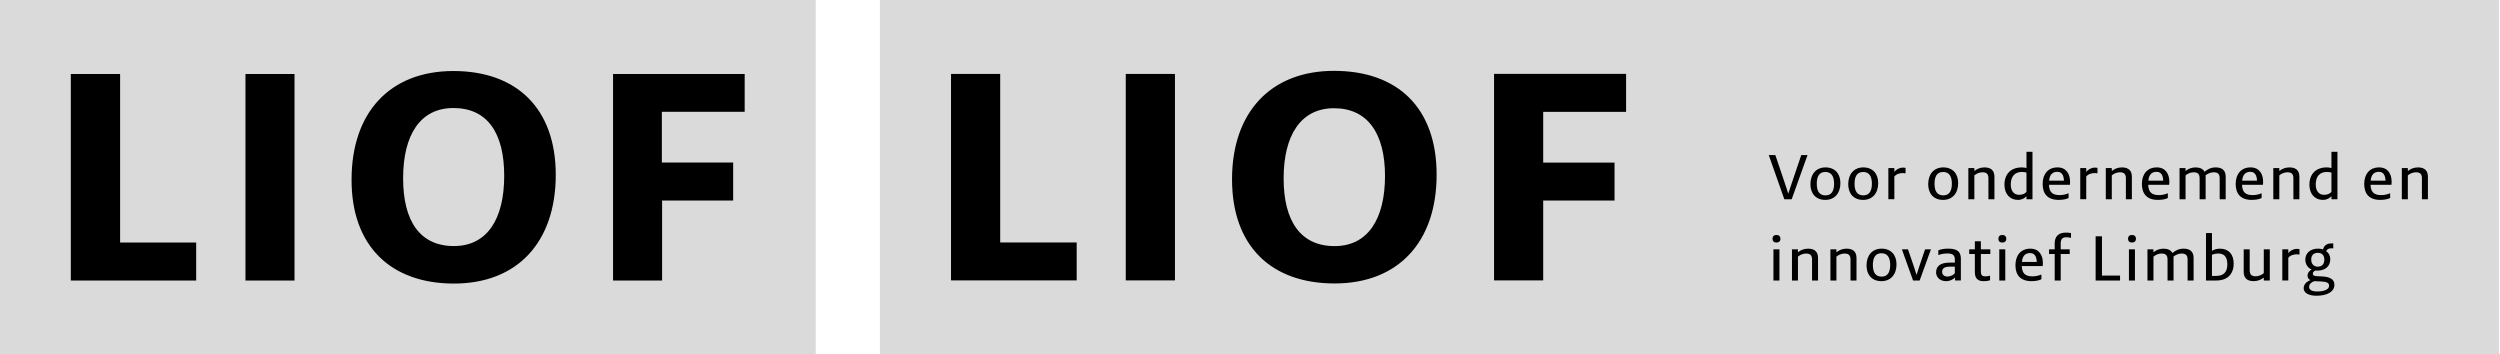 <svg width="1270" height="180" viewBox="0 0 1270 180" fill="none" xmlns="http://www.w3.org/2000/svg">
<g clip-path="url(#clip0_105_4)">
<path d="M1269.48 0H447V180H1269.48V0Z" fill="#DADADA"/>
<path d="M758.966 142.458H783.952V101.881H820.183V82.59H783.952V56.821H826.053V37.529H758.979V142.446L758.966 142.458ZM677.985 125.021C660.717 125.021 652.082 112.371 652.082 90.616C652.082 68.861 660.717 54.979 677.679 54.979C694.642 54.979 703.582 67.629 703.582 89.384C703.582 111.14 694.948 125.021 677.985 125.021ZM677.985 143.995C710.37 143.995 729.803 122.862 729.803 88.762C729.803 54.662 709.911 35.992 677.679 35.992C645.448 35.992 625.874 57.126 625.874 91.073C625.874 125.021 645.766 143.995 677.998 143.995M571.891 142.458H596.877V37.542H571.891V142.458ZM483.116 142.458H546.956V123.167H508.102V37.542H483.116V142.458Z" fill="black"/>
<path d="M898.528 78.767H901.877L907.276 94.782L908.397 98.249H908.499L909.62 94.782L915.045 78.767H918.228L910.18 101.221H906.436L898.528 78.767Z" fill="black"/>
<path d="M919.693 93.562C919.693 88.508 922.571 85.04 927.372 85.04C932.173 85.04 934.924 88.279 934.924 93.029C934.924 98.084 932.046 101.551 927.245 101.551C922.444 101.551 919.693 98.312 919.693 93.562ZM931.715 93.27C931.715 89.511 930.288 87.365 927.283 87.365C924.278 87.365 922.915 89.473 922.915 93.347C922.915 97.22 924.341 99.252 927.347 99.252C930.352 99.252 931.715 97.144 931.715 93.27Z" fill="black"/>
<path d="M938.897 93.562C938.897 88.508 941.775 85.04 946.576 85.04C951.377 85.04 954.128 88.279 954.128 93.029C954.128 98.084 951.25 101.551 946.449 101.551C941.648 101.551 938.897 98.312 938.897 93.562ZM950.919 93.27C950.919 89.511 949.493 87.365 946.487 87.365C943.482 87.365 942.119 89.473 942.119 93.347C942.119 97.22 943.545 99.252 946.551 99.252C949.556 99.252 950.919 97.144 950.919 93.27Z" fill="black"/>
<path d="M959.286 85.371H962.329V87.225H962.457C963.246 86.069 964.94 85.142 966.799 85.142C967.194 85.142 967.627 85.18 968.022 85.269V88.013H967.754C967.385 87.949 967.028 87.911 966.697 87.911C965.08 87.911 963.221 88.444 962.329 89.689V101.208H959.286V85.358V85.371Z" fill="black"/>
<path d="M979.521 93.562C979.521 88.508 982.399 85.04 987.2 85.04C992.002 85.04 994.752 88.279 994.752 93.029C994.752 98.084 991.874 101.551 987.073 101.551C982.272 101.551 979.521 98.312 979.521 93.562ZM991.543 93.27C991.543 89.511 990.117 87.365 987.111 87.365C984.106 87.365 982.743 89.473 982.743 93.347C982.743 97.22 984.17 99.252 987.175 99.252C990.18 99.252 991.543 97.144 991.543 93.27Z" fill="black"/>
<path d="M999.923 85.371H1002.97V86.793H1003.09C1004.21 85.866 1005.95 85.04 1008.1 85.04C1011.45 85.04 1013.17 86.653 1013.17 89.765V101.221H1010.12V90.591C1010.12 88.381 1009.19 87.517 1007.04 87.517C1005.45 87.517 1003.9 88.279 1002.97 89.105V101.221H999.923V85.371Z" fill="black"/>
<path d="M1029.45 99.798H1029.33C1028.6 100.586 1027.21 101.551 1025.09 101.551C1021.05 101.551 1018.26 98.541 1018.26 93.855C1018.26 88.444 1021.51 85.041 1027.07 85.041C1028.1 85.041 1029 85.206 1029.45 85.371V77.116H1032.5V101.221H1029.45V99.798ZM1025.71 98.973C1027.49 98.973 1028.75 98.312 1029.45 97.487V87.682C1029.06 87.517 1028.03 87.352 1027.1 87.352C1023.69 87.352 1021.47 89.435 1021.47 93.728C1021.47 97.423 1023.42 98.973 1025.71 98.973Z" fill="black"/>
<path d="M1051.6 92.343C1051.6 92.902 1051.56 93.334 1051.5 93.893H1040.87C1041.03 97.626 1042.62 99.112 1046.33 99.112C1047.98 99.112 1049.74 98.681 1050.57 98.249H1050.84V100.56C1050.05 101.055 1048.23 101.551 1045.83 101.551C1040.14 101.551 1037.66 98.414 1037.66 93.423C1037.66 88.431 1040.41 85.04 1045.23 85.04C1049.7 85.04 1051.59 88.406 1051.59 92.343H1051.6ZM1040.94 91.784H1048.49C1048.37 89.079 1047.44 87.288 1045.12 87.288C1042.8 87.288 1041.25 88.508 1040.94 91.784Z" fill="black"/>
<path d="M1056.77 85.371H1059.81V87.225H1059.94C1060.73 86.069 1062.43 85.142 1064.28 85.142C1064.68 85.142 1065.11 85.18 1065.51 85.269V88.013H1065.24C1064.87 87.949 1064.51 87.911 1064.18 87.911C1062.57 87.911 1060.71 88.444 1059.81 89.689V101.208H1056.77V85.358V85.371Z" fill="black"/>
<path d="M1069.75 85.371H1072.79V86.793H1072.92C1074.04 85.866 1075.77 85.04 1077.92 85.04C1081.27 85.04 1082.99 86.653 1082.99 89.765V101.221H1079.95V90.591C1079.95 88.381 1079.02 87.517 1076.87 87.517C1075.27 87.517 1073.72 88.279 1072.79 89.105V101.221H1069.75V85.371Z" fill="black"/>
<path d="M1102.03 92.343C1102.03 92.902 1101.99 93.334 1101.93 93.893H1091.3C1091.46 97.626 1093.05 99.112 1096.76 99.112C1098.41 99.112 1100.17 98.681 1101 98.249H1101.27V100.56C1100.48 101.055 1098.66 101.551 1096.26 101.551C1090.57 101.551 1088.09 98.414 1088.09 93.423C1088.09 88.431 1090.84 85.04 1095.66 85.04C1100.13 85.04 1102.02 88.406 1102.02 92.343H1102.03ZM1091.37 91.784H1098.92C1098.8 89.079 1097.87 87.288 1095.55 87.288C1093.23 87.288 1091.68 88.508 1091.37 91.784Z" fill="black"/>
<path d="M1107.2 85.371H1110.24V86.793H1110.37C1111.49 85.866 1113.22 85.04 1115.38 85.04C1117.53 85.04 1119.15 85.802 1119.91 87.25C1121.4 85.993 1123.16 85.04 1125.58 85.04C1128.93 85.04 1130.65 86.628 1130.65 89.765V101.221H1127.6V90.591C1127.6 88.381 1126.65 87.517 1124.52 87.517C1122.93 87.517 1121.44 88.279 1120.42 89.067C1120.42 89.295 1120.46 89.524 1120.46 89.765V101.221H1117.41V90.591C1117.41 88.381 1116.48 87.517 1114.33 87.517C1112.74 87.517 1111.19 88.279 1110.26 89.105V101.221H1107.21V85.371H1107.2Z" fill="black"/>
<path d="M1149.67 92.343C1149.67 92.902 1149.63 93.334 1149.57 93.893H1138.94C1139.1 97.626 1140.69 99.112 1144.4 99.112C1146.06 99.112 1147.81 98.681 1148.64 98.249H1148.91V100.56C1148.12 101.055 1146.3 101.551 1143.9 101.551C1138.21 101.551 1135.73 98.414 1135.73 93.423C1135.73 88.431 1138.48 85.04 1143.3 85.04C1147.77 85.04 1149.66 88.406 1149.66 92.343H1149.67ZM1139.01 91.784H1146.56C1146.44 89.079 1145.51 87.288 1143.19 87.288C1140.87 87.288 1139.32 88.508 1139.01 91.784Z" fill="black"/>
<path d="M1154.84 85.371H1157.89V86.793H1158.01C1159.13 85.866 1160.87 85.04 1163.02 85.04C1166.37 85.04 1168.09 86.653 1168.09 89.765V101.221H1165.04V90.591C1165.04 88.381 1164.11 87.517 1161.96 87.517C1160.37 87.517 1158.82 88.279 1157.89 89.105V101.221H1154.84V85.371Z" fill="black"/>
<path d="M1184.37 99.798H1184.25C1183.52 100.586 1182.13 101.551 1180.01 101.551C1175.97 101.551 1173.18 98.541 1173.18 93.855C1173.18 88.444 1176.43 85.041 1181.99 85.041C1183.02 85.041 1183.92 85.206 1184.37 85.371V77.116H1187.42V101.221H1184.37V99.798ZM1180.63 98.973C1182.41 98.973 1183.67 98.312 1184.37 97.487V87.682C1183.98 87.517 1182.95 87.352 1182.02 87.352C1178.61 87.352 1176.39 89.435 1176.39 93.728C1176.39 97.423 1178.34 98.973 1180.63 98.973Z" fill="black"/>
<path d="M1214.96 92.343C1214.96 92.902 1214.93 93.334 1214.86 93.893H1204.23C1204.39 97.626 1205.99 99.112 1209.69 99.112C1211.35 99.112 1213.1 98.681 1213.93 98.249H1214.2V100.56C1213.41 101.055 1211.59 101.551 1209.19 101.551C1203.5 101.551 1201.02 98.414 1201.02 93.423C1201.02 88.431 1203.77 85.04 1208.6 85.04C1213.07 85.04 1214.95 88.406 1214.95 92.343H1214.96ZM1204.3 91.784H1211.86C1211.73 89.079 1210.8 87.288 1208.48 87.288C1206.16 87.288 1204.61 88.508 1204.3 91.784Z" fill="black"/>
<path d="M1220.13 85.371H1223.18V86.793H1223.31C1224.43 85.866 1226.16 85.04 1228.31 85.04C1231.66 85.04 1233.38 86.653 1233.38 89.765V101.221H1230.33V90.591C1230.33 88.381 1229.41 87.517 1227.25 87.517C1225.66 87.517 1224.11 88.279 1223.18 89.105V101.221H1220.13V85.371Z" fill="black"/>
<path d="M900.451 121.3C900.451 120.042 901.215 119.357 902.437 119.357C903.66 119.357 904.462 120.055 904.462 121.3C904.462 122.544 903.672 123.218 902.437 123.218C901.202 123.218 900.451 122.519 900.451 121.3ZM900.909 126.647H903.953V142.496H900.909V126.647Z" fill="black"/>
<path d="M910.32 126.647H913.364V128.069H913.491C914.612 127.142 916.344 126.316 918.496 126.316C921.845 126.316 923.564 127.929 923.564 131.041V142.496H920.521V131.866C920.521 129.657 919.591 128.793 917.439 128.793C915.847 128.793 914.293 129.555 913.364 130.38V142.496H910.32V126.647Z" fill="black"/>
<path d="M929.855 126.647H932.899V128.069H933.026C934.147 127.142 935.879 126.316 938.031 126.316C941.38 126.316 943.1 127.929 943.1 131.041V142.496H940.056V131.866C940.056 129.657 939.126 128.793 936.974 128.793C935.382 128.793 933.829 129.555 932.899 130.38V142.496H929.855V126.647Z" fill="black"/>
<path d="M948.194 134.838C948.194 129.784 951.072 126.316 955.873 126.316C960.674 126.316 963.425 129.555 963.425 134.305C963.425 139.36 960.546 142.827 955.745 142.827C950.944 142.827 948.194 139.588 948.194 134.838ZM960.215 134.546C960.215 130.787 958.789 128.641 955.784 128.641C952.778 128.641 951.416 130.749 951.416 134.622C951.416 138.496 952.842 140.528 955.847 140.528C958.853 140.528 960.215 138.42 960.215 134.546Z" fill="black"/>
<path d="M966.15 126.646H969.257L972.466 136.057L973.561 139.524H973.663L974.759 136.057L977.942 126.646H980.922L975.192 142.496H971.842L966.15 126.646Z" fill="black"/>
<path d="M993.16 141.074H993.033C992.269 141.938 990.588 142.827 988.601 142.827C985.456 142.827 983.533 140.782 983.533 138.305C983.533 134.876 986.309 133.416 990.257 133.416H993.071V131.993C993.071 129.58 991.976 128.755 989.2 128.755C987.481 128.755 985.685 129.123 984.934 129.517H984.666V127.167C985.66 126.672 987.544 126.304 989.697 126.304C994.498 126.304 996.115 128.018 996.115 131.46V142.484H993.173V141.061L993.16 141.074ZM989.289 140.477C991.008 140.477 992.702 139.448 993.059 138.763V135.461H990.639C987.952 135.461 986.602 136.223 986.602 138.064C986.602 139.588 987.659 140.477 989.289 140.477Z" fill="black"/>
<path d="M1003.23 138.331V129.022H1000.36V126.647H1003.23V122.557H1006.28V126.647H1011.08V129.022H1006.28V137.899C1006.28 139.753 1006.88 140.376 1008.53 140.376C1009.46 140.376 1010.25 140.249 1010.68 140.083H1010.95V142.395C1010.42 142.598 1009.23 142.827 1007.58 142.827C1004.76 142.827 1003.23 141.404 1003.23 138.331Z" fill="black"/>
<path d="M1015.18 121.3C1015.18 120.042 1015.94 119.357 1017.17 119.357C1018.39 119.357 1019.19 120.055 1019.19 121.3C1019.19 122.544 1018.4 123.218 1017.17 123.218C1015.93 123.218 1015.18 122.519 1015.18 121.3ZM1015.64 126.647H1018.68V142.496H1015.64V126.647Z" fill="black"/>
<path d="M1037.8 133.619C1037.8 134.178 1037.76 134.61 1037.69 135.168H1027.06C1027.23 138.902 1028.82 140.388 1032.52 140.388C1034.18 140.388 1035.94 139.956 1036.76 139.525H1037.03V141.836C1036.24 142.331 1034.42 142.827 1032.03 142.827C1026.33 142.827 1023.85 139.69 1023.85 134.699C1023.85 129.707 1026.6 126.316 1031.43 126.316C1035.9 126.316 1037.78 129.682 1037.78 133.619H1037.8ZM1027.14 133.06H1034.69C1034.56 130.355 1033.63 128.564 1031.31 128.564C1029 128.564 1027.44 129.784 1027.14 133.06Z" fill="black"/>
<path d="M1043.79 129.022H1040.92V126.647H1043.79V123.611C1043.79 119.979 1045.88 118.163 1049.46 118.163C1050.56 118.163 1051.55 118.264 1052.07 118.391V120.804H1051.8C1051.31 120.639 1050.61 120.538 1049.72 120.538C1047.89 120.538 1046.84 121.198 1046.84 123.738V126.647H1051.41V129.022H1046.84V142.496H1043.79V129.022Z" fill="black"/>
<path d="M1064.58 120.042H1067.79V139.995H1076.99V142.509H1064.58V120.055V120.042Z" fill="black"/>
<path d="M1081.04 121.3C1081.04 120.042 1081.81 119.357 1083.03 119.357C1084.25 119.357 1085.06 120.055 1085.06 121.3C1085.06 122.544 1084.27 123.218 1083.03 123.218C1081.8 123.218 1081.04 122.519 1081.04 121.3ZM1081.5 126.647H1084.55V142.496H1081.5V126.647Z" fill="black"/>
<path d="M1090.9 126.647H1093.94V128.069H1094.07C1095.19 127.142 1096.92 126.316 1099.08 126.316C1101.23 126.316 1102.85 127.078 1103.61 128.526C1105.1 127.269 1106.86 126.316 1109.28 126.316C1112.63 126.316 1114.35 127.904 1114.35 131.041V142.496H1111.3V131.866C1111.3 129.657 1110.35 128.793 1108.22 128.793C1106.63 128.793 1105.14 129.555 1104.12 130.342C1104.12 130.571 1104.16 130.8 1104.16 131.041V142.496H1101.11V131.866C1101.11 129.657 1100.18 128.793 1098.03 128.793C1096.44 128.793 1094.89 129.555 1093.96 130.38V142.496H1090.91V126.647H1090.9Z" fill="black"/>
<path d="M1120.64 118.391H1123.68V127.434C1124.51 126.9 1125.96 126.316 1127.72 126.316C1132.12 126.316 1134.71 129.187 1134.71 133.873C1134.71 139.156 1131.6 142.496 1125.9 142.496H1120.64V118.391ZM1125.9 140.147C1129.41 140.147 1131.49 138.394 1131.49 134.305C1131.49 130.672 1129.96 128.793 1126.98 128.793C1125.59 128.793 1124.46 129.085 1123.67 129.491V140.16H1125.88L1125.9 140.147Z" fill="black"/>
<path d="M1139.8 138.102V126.646H1142.85V137.277C1142.85 139.486 1143.78 140.35 1145.93 140.35C1147.52 140.35 1149.07 139.588 1150 138.762V126.646H1153.05V142.496H1150V141.074H1149.88C1148.76 142.001 1147.02 142.827 1144.87 142.827C1141.52 142.827 1139.8 141.214 1139.8 138.102Z" fill="black"/>
<path d="M1159.41 126.647H1162.46V128.501H1162.59C1163.37 127.345 1165.07 126.418 1166.93 126.418C1167.32 126.418 1167.76 126.456 1168.15 126.545V129.288H1167.88C1167.51 129.225 1167.16 129.187 1166.83 129.187C1165.21 129.187 1163.35 129.72 1162.46 130.965V142.484H1159.41V126.634V126.647Z" fill="black"/>
<path d="M1170.26 146.357C1170.26 144.274 1172.12 142.852 1173.61 142.331V142.268C1172.68 141.772 1172.23 141.048 1172.23 139.918C1172.23 138.635 1173.22 137.48 1174.25 136.908V136.845C1172.76 136.311 1171.1 134.533 1171.1 131.955C1171.1 128.59 1173.63 126.304 1177.56 126.304C1178.49 126.304 1179.34 126.431 1180.11 126.697C1180.54 124.779 1182.1 123.662 1184.15 123.662H1185.3V126.138H1184.27C1183.11 126.138 1182.16 126.57 1181.69 127.561C1183.05 128.513 1183.78 129.974 1183.78 131.688C1183.78 135.359 1181.09 137.467 1177.28 137.467C1176.95 137.467 1176.62 137.467 1176.12 137.429C1175.52 137.759 1174.9 138.318 1174.9 139.016C1174.9 139.88 1175.63 140.236 1177.01 140.299L1179.62 140.426C1183.66 140.629 1185.88 141.912 1185.88 144.655C1185.88 148.021 1182.5 150.231 1176.81 150.231C1172.71 150.231 1170.25 148.783 1170.25 146.332L1170.26 146.357ZM1183.18 145.201C1183.18 143.715 1182.06 143.119 1179.2 142.992L1175.63 142.826C1174.1 143.423 1173.04 144.35 1173.04 145.76C1173.04 147.17 1174.36 148.072 1177.08 148.072C1180.59 148.072 1183.18 147.081 1183.18 145.201ZM1180.76 131.866C1180.76 129.682 1179.54 128.437 1177.41 128.437C1175.28 128.437 1174.1 129.758 1174.1 131.866C1174.1 133.974 1175.32 135.46 1177.45 135.46C1179.57 135.46 1180.76 134.14 1180.76 131.866Z" fill="black"/>
</g>
<g clip-path="url(#clip1_105_4)">
<path d="M414.396 0H0V180H414.396V0Z" fill="#DADADA"/>
<path d="M311.432 142.526H336.347V101.877H372.448V82.569H336.22V56.782H378.295V37.6H311.432V142.526ZM230.587 124.996C213.299 124.996 204.783 112.294 204.783 90.572C204.783 68.596 213.426 54.877 230.333 54.877C247.62 54.877 256.137 67.579 256.137 89.301C256.137 111.277 247.493 124.996 230.587 124.996ZM230.587 144.051C262.874 144.051 282.323 122.964 282.323 88.793C282.323 55.13 262.493 36.076 230.333 36.076C198.046 36.076 178.597 57.163 178.597 91.207C178.47 124.869 198.427 144.051 230.587 144.051ZM124.7 142.526H149.615V37.6H124.7V142.526ZM35.974 142.526H99.658V123.218H61.015V37.6H35.974V142.526Z" fill="black"/>
</g>
<defs>
<clipPath id="clip0_105_4">
<rect width="822.482" height="180" fill="white" transform="translate(447)"/>
</clipPath>
<clipPath id="clip1_105_4">
<rect width="414.396" height="180" fill="white"/>
</clipPath>
</defs>
</svg>
